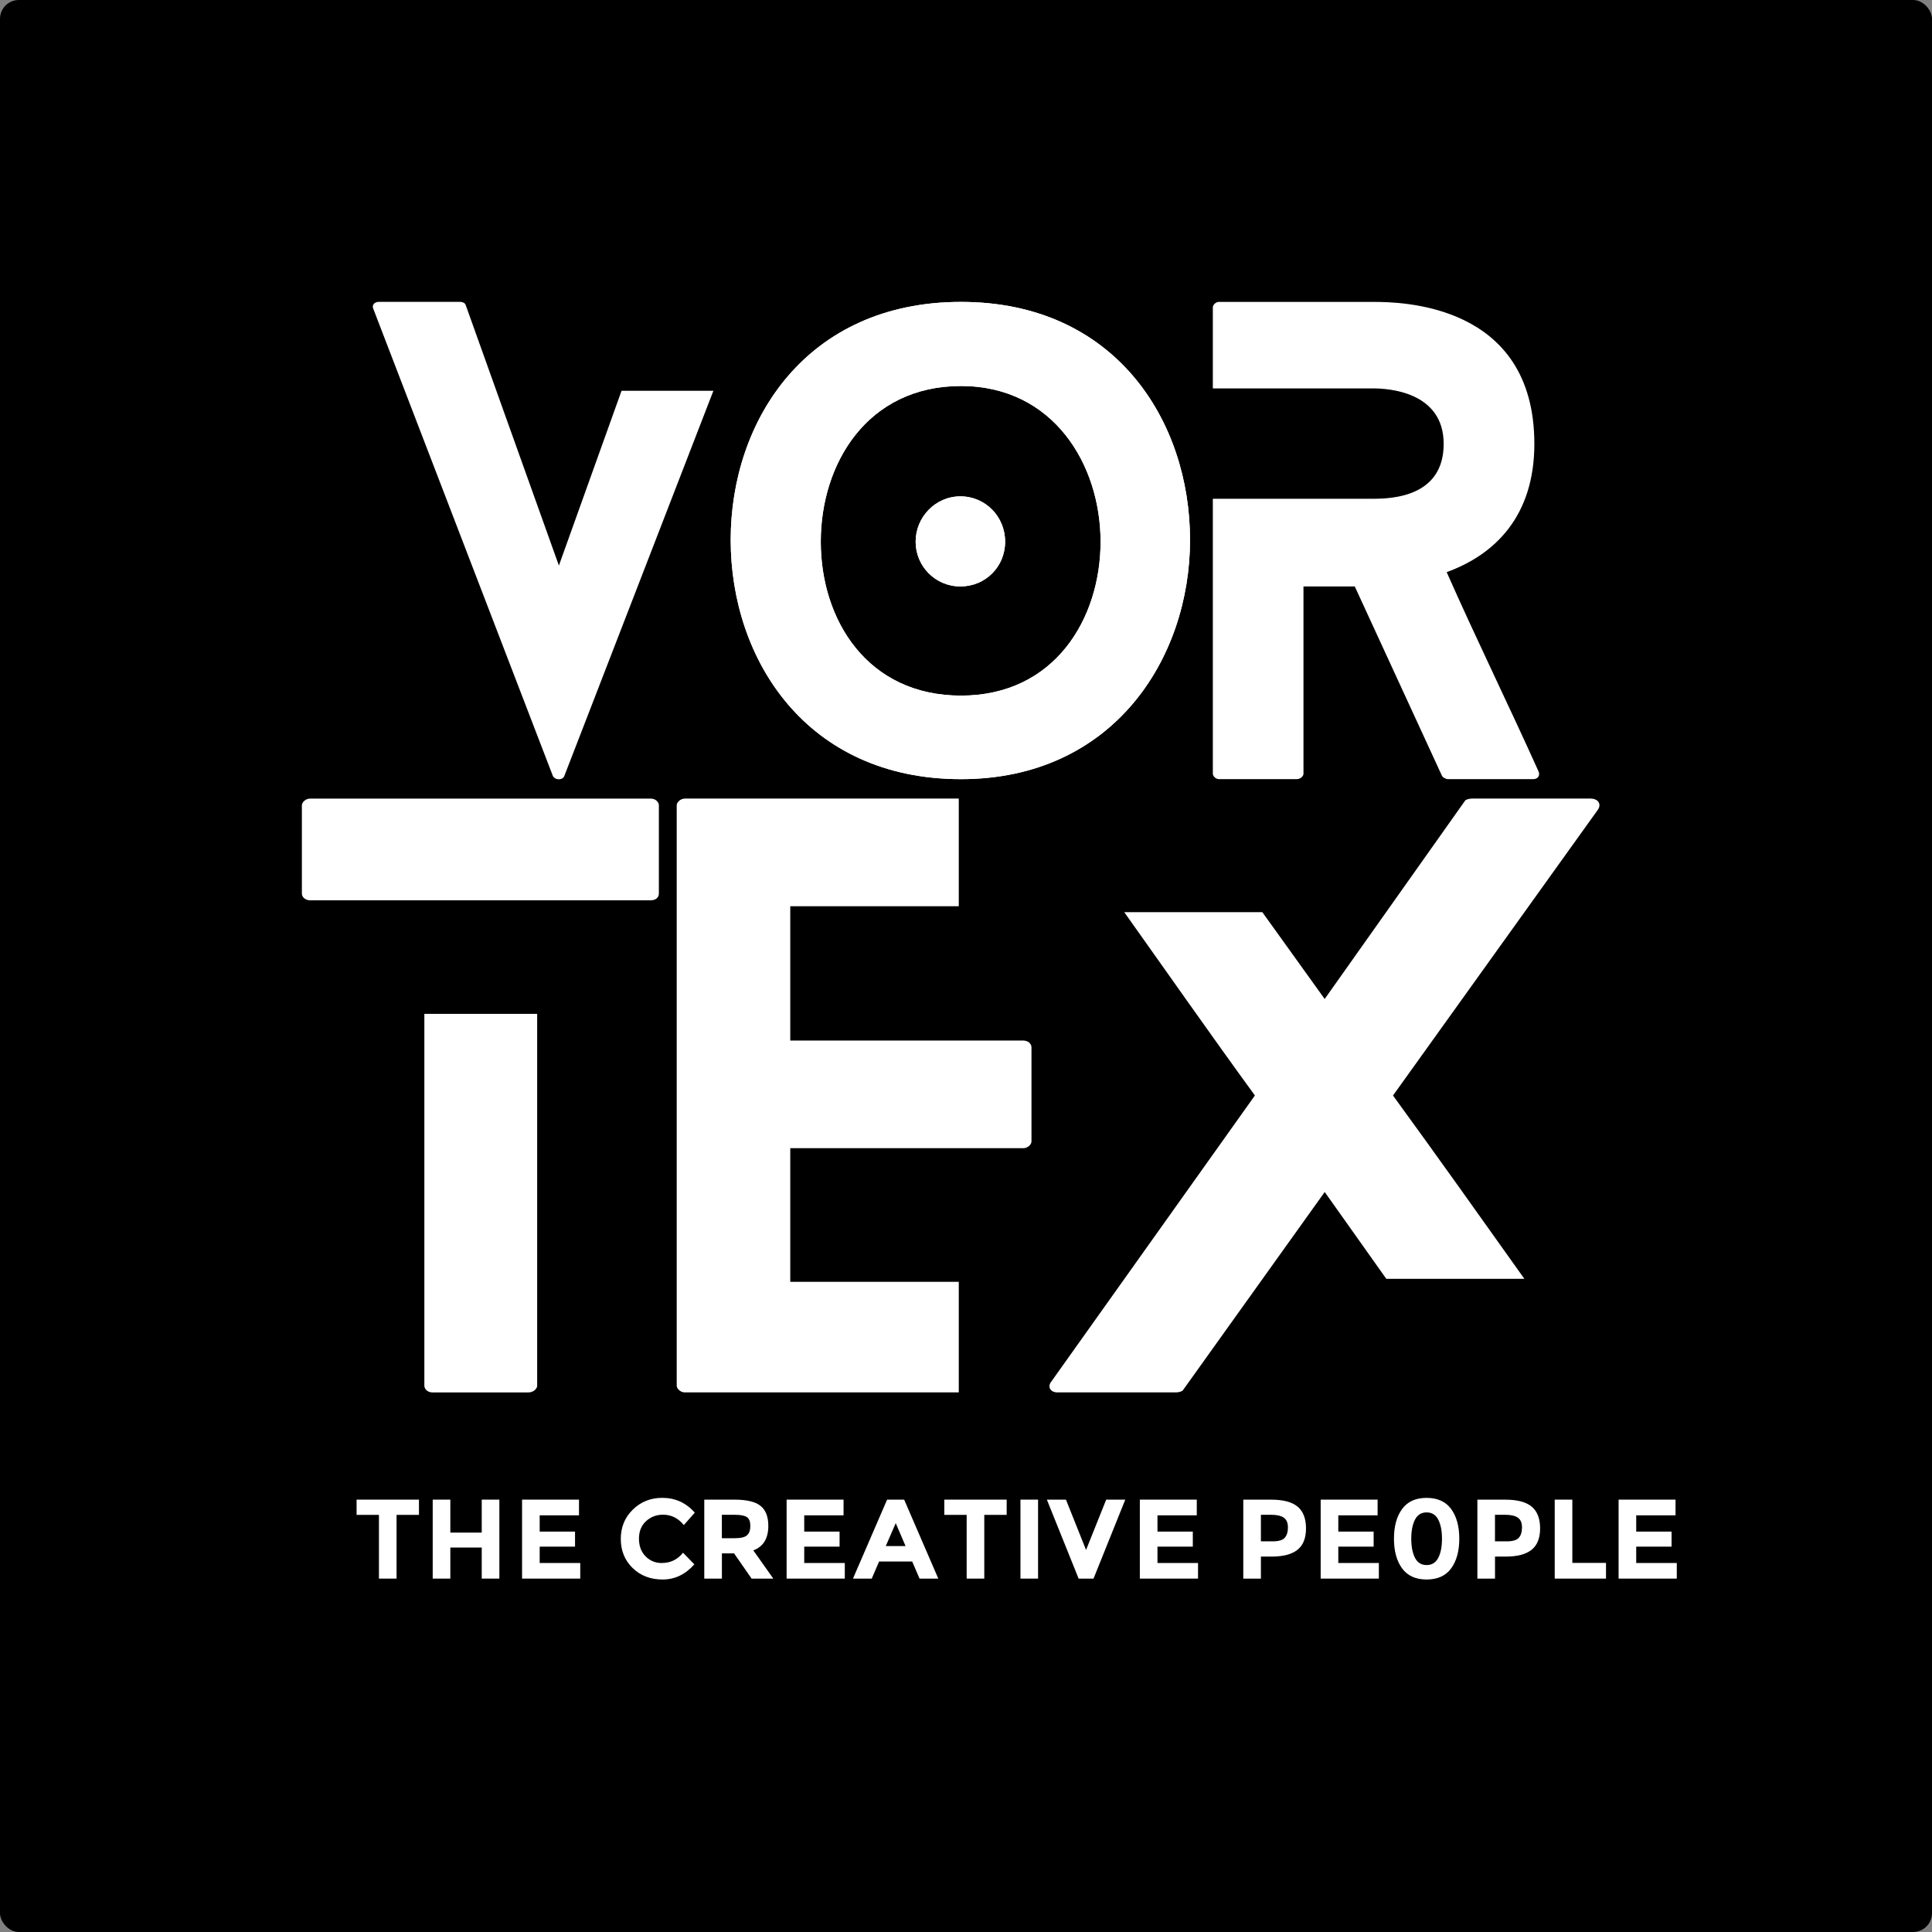 <svg xmlns="http://www.w3.org/2000/svg" width="512" height="512" viewBox="0 0 512 512" fill="none"><rect x="0" y="0" width="512" height="512" fill="#808080" stroke="none"/><rect width="512" height="512" rx="5" fill="black"></rect><path d="M189.058 103.56L149.533 205.689C149.063 206.796 147.162 206.796 146.534 205.689L98.953 81.901C98.482 80.951 99.11 80 100.374 80H121.876C122.67 80 123.297 80.314 123.454 80.951L148.112 149.877L164.714 103.56H189.058Z" fill="white"></path><path d="M254.667 206.483C213.721 206.483 193.641 174.71 193.641 143.085C193.641 111.459 213.721 80.009 254.667 80.009C295.613 80.009 315.371 111.625 315.371 143.085C315.371 174.544 294.976 206.483 254.667 206.483ZM254.667 102.296C229.843 102.296 217.514 122.847 217.514 143.555C217.514 164.263 229.843 184.344 254.667 184.344C279.491 184.344 291.663 163.95 291.663 143.555C291.663 123.161 279.178 102.296 254.667 102.296ZM254.51 155.414C247.866 155.414 242.652 150.043 242.652 143.555C242.652 137.068 247.866 131.54 254.51 131.54C261.155 131.54 266.369 136.911 266.369 143.555C266.369 150.2 261.155 155.414 254.51 155.414Z" fill="white"></path><path d="M406.296 206.483H383.686C383.216 206.483 382.265 206.012 382.108 205.532L359.029 155.414H345.435V205.052C345.435 205.689 344.642 206.474 343.7 206.474H322.992C322.198 206.474 321.414 205.68 321.414 205.052V132.177H363.938C369.152 132.177 382.588 131.54 382.588 117.633C382.588 103.726 367.731 102.932 363.938 102.932H321.414V81.43C321.414 80.794 322.208 80.009 322.992 80.009H363.938C371.053 80.009 406.619 80.323 406.619 117.633C406.619 136.92 396.025 147.034 383.382 151.621C391.291 169.487 399.827 186.873 407.726 204.425C408.197 205.532 407.569 206.483 406.305 206.483H406.296Z" fill="white"></path><path d="M80 236.816V213.413C80 212.629 80.987 211.641 82.159 211.641H172.449C173.824 211.641 174.608 212.629 174.608 213.413V236.816C174.608 237.803 173.824 238.588 172.449 238.588H82.159C80.978 238.588 80 237.803 80 236.816ZM142.355 268.69V367.239C142.355 368.023 141.368 369.011 139.993 369.011H114.615C113.24 369.011 112.456 368.023 112.456 367.239V268.69H142.355Z" fill="white"></path><path d="M254.085 369.002H181.495C180.314 369.002 179.336 368.015 179.336 367.23V213.404C179.336 212.62 180.323 211.632 181.495 211.632H254.085V240.157H209.429V275.76H271.194C272.375 275.76 273.354 276.544 273.354 277.531V302.512C273.354 303.297 272.366 304.284 271.194 304.284H209.429V339.693H254.085V369.002Z" fill="white"></path><path d="M423.449 214.595L369.159 290.322C380.768 306.259 392.368 322.584 403.977 338.909H367.387L351.063 315.893L313.494 368.412C313.3 368.799 312.119 369.002 311.722 369.002H280.245C278.279 369.002 277.495 367.433 278.667 366.049L332.56 290.313C320.951 274.375 309.545 258.051 297.935 241.726H334.525L351.053 264.741L388.234 212.223C388.428 211.826 389.609 211.632 390.006 211.632H421.484C423.643 211.632 424.437 213.21 423.449 214.585V214.595Z" fill="white"></path><path d="M105.094 401.458V418.346H100.425V401.458H94.5V397.416H111.028V401.458H105.103H105.094Z" fill="white"></path><path d="M127.665 397.416H132.335V418.346H127.665V410.114H119.341V418.346H114.672V397.416H119.341V406.155H127.665V397.416Z" fill="white"></path><path d="M153.44 397.416V401.578H143.021V405.888H152.388V409.874H143.021V414.211H153.772V418.346H138.352V397.416H153.44Z" fill="white"></path><path d="M175.387 414.211C177.684 414.211 179.558 413.307 181.016 411.489L184.006 414.571C181.634 417.247 178.829 418.585 175.608 418.585C172.387 418.585 169.73 417.57 167.644 415.531C165.558 413.5 164.516 410.926 164.516 407.825C164.516 404.724 165.577 402.131 167.709 400.055C169.831 397.978 172.433 396.945 175.507 396.945C178.939 396.945 181.809 398.246 184.126 400.867L181.219 404.161C179.742 402.325 177.906 401.411 175.71 401.411C173.956 401.411 172.452 401.983 171.206 403.128C169.96 404.272 169.333 405.822 169.333 407.77C169.333 409.717 169.923 411.276 171.095 412.458C172.277 413.639 173.698 414.22 175.377 414.22L175.387 414.211Z" fill="white"></path><path d="M203.611 404.365C203.611 407.715 202.283 409.883 199.634 410.862L204.931 418.346H199.182L194.54 411.664H191.31V418.346H186.641V397.416H194.577C197.835 397.416 200.151 397.961 201.535 399.059C202.919 400.157 203.611 401.929 203.611 404.356V404.365ZM197.982 406.847C198.564 406.331 198.85 405.5 198.85 404.383C198.85 403.267 198.554 402.482 197.955 402.067C197.355 401.643 196.303 401.44 194.808 401.44H191.301V407.641H194.715C196.312 407.641 197.401 407.383 197.982 406.857V406.847Z" fill="white"></path><path d="M223.549 397.416V401.578H213.13V405.888H222.497V409.874H213.13V414.211H223.881V418.346H208.461V397.416H223.549Z" fill="white"></path><path d="M243.691 418.346L241.744 413.824H232.968L231.021 418.346H226.047L235.091 397.416H239.612L248.656 418.346H243.682H243.691ZM237.379 403.645L234.74 409.727H239.982L237.379 403.645Z" fill="white"></path><path d="M260.844 401.458V418.346H256.175V401.458H250.25V397.416H266.778V401.458H260.853H260.844Z" fill="white"></path><path d="M270.43 397.416H275.099V418.346H270.43V397.416Z" fill="white"></path><path d="M287.821 410.742L293.155 397.416H298.212L289.796 418.346H285.846L277.43 397.416H282.487L287.811 410.742H287.821Z" fill="white"></path><path d="M317.159 397.416V401.578H306.74V405.888H316.107V409.874H306.74V414.211H317.491V418.346H302.07V397.416H317.159Z" fill="white"></path><path d="M343.899 399.289C345.366 400.535 346.105 402.454 346.105 405.038C346.105 407.622 345.348 409.514 343.844 410.714C342.339 411.913 340.032 412.513 336.941 412.513H334.154V418.355H329.484V397.425H336.876C340.088 397.425 342.432 398.052 343.899 399.298V399.289ZM340.475 407.521C341.038 406.893 341.315 405.97 341.315 404.771C341.315 403.571 340.946 402.703 340.217 402.196C339.488 401.688 338.353 401.43 336.821 401.43H334.154V408.471H337.301C338.86 408.471 339.912 408.157 340.475 407.53V407.521Z" fill="white"></path><path d="M365.08 397.416V401.578H354.662V405.888H364.028V409.874H354.662V414.211H365.413V418.346H349.992V397.416H365.08Z" fill="white"></path><path d="M378.07 418.585C375.172 418.585 373.013 417.598 371.573 415.641C370.134 413.676 369.414 411.046 369.414 407.77C369.414 404.494 370.134 401.864 371.573 399.898C373.013 397.932 375.172 396.954 378.07 396.954C380.968 396.954 383.127 397.942 384.567 399.898C386.006 401.864 386.726 404.494 386.726 407.77C386.726 411.046 386.006 413.676 384.567 415.641C383.127 417.607 380.959 418.585 378.07 418.585ZM374.988 402.722C374.333 403.995 374 405.684 374 407.779C374 409.874 374.333 411.562 374.988 412.845C375.643 414.119 376.677 414.755 378.07 414.755C379.464 414.755 380.497 414.119 381.152 412.845C381.817 411.562 382.14 409.883 382.14 407.779C382.14 405.675 381.808 403.995 381.152 402.722C380.497 401.439 379.464 400.802 378.07 400.802C376.677 400.802 375.643 401.439 374.988 402.722Z" fill="white"></path><path d="M405.938 399.289C407.405 400.535 408.144 402.454 408.144 405.038C408.144 407.622 407.387 409.514 405.883 410.714C404.378 411.913 402.071 412.513 398.98 412.513H396.193V418.355H391.523V397.425H398.915C402.127 397.425 404.471 398.052 405.938 399.298V399.289ZM402.505 407.521C403.068 406.893 403.345 405.97 403.345 404.771C403.345 403.571 402.976 402.703 402.247 402.196C401.518 401.688 400.383 401.43 398.851 401.43H396.184V408.471H399.331C400.89 408.471 401.942 408.157 402.505 407.53V407.521Z" fill="white"></path><path d="M412.016 418.346V397.416H416.685V414.184H425.609V418.346H412.016Z" fill="white"></path><path d="M444.034 397.416V401.578H433.615V405.888H442.981V409.874H433.615V414.211H444.366V418.346H428.945V397.416H444.034Z" fill="white"></path><path d="M254.667 206.483C213.721 206.483 193.641 174.71 193.641 143.085C193.641 111.459 213.721 80.009 254.667 80.009C295.613 80.009 315.371 111.625 315.371 143.085C315.371 174.544 294.976 206.483 254.667 206.483ZM254.667 102.296C229.843 102.296 217.514 122.847 217.514 143.555C217.514 164.263 229.843 184.344 254.667 184.344C279.491 184.344 291.663 163.95 291.663 143.555C291.663 123.161 279.178 102.296 254.667 102.296ZM254.51 155.414C247.866 155.414 242.652 150.043 242.652 143.555C242.652 137.068 247.866 131.54 254.51 131.54C261.155 131.54 266.369 136.911 266.369 143.555C266.369 150.2 261.155 155.414 254.51 155.414Z" fill="white"></path></svg>